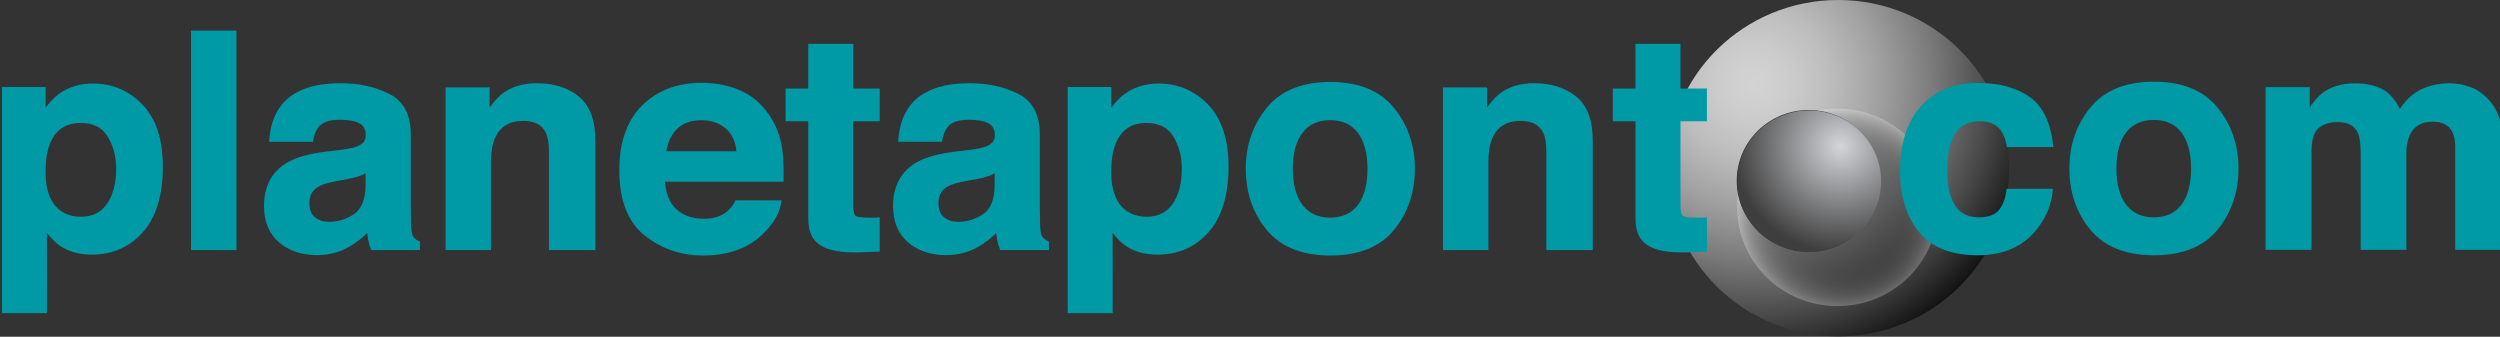 <svg xmlns="http://www.w3.org/2000/svg" xmlns:xlink="http://www.w3.org/1999/xlink" id="Layer_1" x="0px" y="0px" viewBox="0 0 4924.1 663.2" style="enable-background:new 0 0 4924.1 663.2;" xml:space="preserve"><rect x="0" y="0" width="4924.1" height="663.2" fill="#333333" stroke="none"/><style type="text/css">	.st0{fill:url(#SVGID_1_);}	.st1{opacity:0.25;fill:url(#SVGID_00000137818901761644081270000003930062068462488488_);}	.st2{opacity:0.98;fill:url(#SVGID_00000024713520993828419450000006369003119982030266_);}	.st3{fill:#0099A6;}</style><g id="Camada_1">	<g>		<g>							<radialGradient id="SVGID_1_" cx="2979.781" cy="249.084" r="321.3" gradientTransform="matrix(1.885 0 0 1.854 -2162.681 -298.338)" gradientUnits="userSpaceOnUse">				<stop offset="0" style="stop-color:#D3D3D3"></stop>				<stop offset="0.107" style="stop-color:#CDCDCD"></stop>				<stop offset="0.248" style="stop-color:#BDBDBD"></stop>				<stop offset="0.408" style="stop-color:#A1A1A1"></stop>				<stop offset="0.582" style="stop-color:#7B7B7B"></stop>				<stop offset="0.767" style="stop-color:#4A4A4A"></stop>				<stop offset="0.959" style="stop-color:#101010"></stop>				<stop offset="1" style="stop-color:#020202"></stop>			</radialGradient>			<path class="st0" d="M3620.6,0C3434.8,0,3284,148.3,3284,331.2c0,182.9,150.7,331.2,336.6,331.2c185.9,0,336.6-148.3,336.6-331.2    C3957.3,148.3,3806.5,0,3620.6,0z M3562.5,495.7c-78.3,0-141.8-62.5-141.8-139.5c0-77,63.5-139.5,141.8-139.5    c78.3,0,141.8,62.5,141.8,139.5C3704.3,433.3,3640.8,495.7,3562.5,495.7z"></path>							<radialGradient id="SVGID_00000129926256947975124900000015601128010948964280_" cx="3067.895" cy="381.208" r="104.837" gradientTransform="matrix(1.885 0 0 1.854 -2162.681 -298.338)" gradientUnits="userSpaceOnUse">				<stop offset="5.618000e-03" style="stop-color:#474845"></stop>				<stop offset="2.449060e-02" style="stop-color:#3A3B39"></stop>				<stop offset="6.531458e-02" style="stop-color:#252524"></stop>				<stop offset="0.114" style="stop-color:#141414"></stop>				<stop offset="0.173" style="stop-color:#090908"></stop>				<stop offset="0.257" style="stop-color:#020202"></stop>				<stop offset="0.489" style="stop-color:#000000"></stop>				<stop offset="0.601" style="stop-color:#030303"></stop>				<stop offset="0.671" style="stop-color:#0B0B0B"></stop>				<stop offset="0.729" style="stop-color:#1A1A1A"></stop>				<stop offset="0.78" style="stop-color:#2E2E2E"></stop>				<stop offset="0.827" style="stop-color:#494949"></stop>				<stop offset="0.871" style="stop-color:#6A6A6A"></stop>				<stop offset="0.913" style="stop-color:#909090"></stop>				<stop offset="0.953" style="stop-color:#BEBEBE"></stop>				<stop offset="0.989" style="stop-color:#EFEFEF"></stop>				<stop offset="1" style="stop-color:#FFFFFF"></stop>			</radialGradient>			<path style="opacity:0.25;fill:url(#SVGID_00000129926256947975124900000015601128010948964280_);" d="M3619.1,214.1    c-13.3,0-26.2,1.2-38.7,3.6c70,8.5,124.1,67.3,124.1,138.5c0,77-63.4,139.4-141.7,139.4c-69.4,0-127.3-48.9-139.5-113.7    c-1.2,8.8-1.7,17.5-1.7,26.6c0,107.4,88.5,194.4,197.6,194.4c109.1,0,197.6-87,197.6-194.4    C3816.7,301.2,3728.2,214.1,3619.1,214.1z"></path>							<radialGradient id="SVGID_00000066516161258109053240000003912598794231185058_" cx="3065.908" cy="317.399" r="111.699" gradientTransform="matrix(1.898 0 0 1.867 -2194.39 -304.499)" gradientUnits="userSpaceOnUse">				<stop offset="0" style="stop-color:#D7D9DD"></stop>				<stop offset="0.221" style="stop-color:#B5B6B9"></stop>				<stop offset="1" style="stop-color:#3E3E3E"></stop>			</radialGradient>			<path style="opacity:0.98;fill:url(#SVGID_00000066516161258109053240000003912598794231185058_);" d="M3705.1,357    c0,77.1-63.5,139.5-141.8,139.5c-78.3,0-141.8-62.5-141.8-139.5c0-77.1,63.5-139.5,141.8-139.5    C3641.6,217.5,3705.1,279.9,3705.1,357z"></path>		</g>		<g>			<g>				<path class="st3" d="M2377.8,208.1c26.2,27.2,39.2,67.2,39.2,119.8c0,55.6-12.8,97.9-38.3,127.1s-58.5,43.7-98.8,43.7     c-25.7,0-47-6.3-63.9-18.8c-9.3-7-18.3-17.1-27.3-30.4V614h-83V174.2h80.3v46.6c9.1-13.7,18.8-24.5,29-32.4     c18.8-14.1,41.1-21.1,66.9-21.1C2319.7,167.3,2351.7,180.9,2377.8,208.1L2377.8,208.1z M2313.5,267.5     c-11.4-18.7-29.9-28.1-55.4-28.1c-30.7,0-51.8,14.2-63.3,42.5c-5.9,15-8.9,34.2-8.9,57.3c0,36.7,10,62.4,30,77.3     c11.9,8.7,26,13,42.2,13c23.6,0,41.6-8.9,54-26.6s18.6-41.4,18.6-70.9C2330.6,307.7,2324.9,286.2,2313.5,267.5L2313.5,267.5z"></path>				<path class="st3" d="M2191.6,616.8H2103V171.4h85.9V212c7.7-10.5,16-19.2,24.5-25.8c19.2-14.4,42.3-21.7,68.6-21.7     c38.3,0,71.2,14,97.8,41.7c26.5,27.6,40,68.6,40,121.8c0,56-13.1,99.4-39,128.9c-26,29.6-59.9,44.6-100.9,44.6     c-26.2,0-48.2-6.5-65.6-19.4c-7.7-5.8-15.4-13.8-22.8-23.8L2191.6,616.8L2191.6,616.8L2191.6,616.8z M2108.6,611.2h77.4V440.3     l5.1,7.7c8.6,13,17.6,23,26.6,29.7c16.4,12.1,37.4,18.2,62.3,18.2c39.2,0,71.8-14.4,96.7-42.8c25-28.5,37.6-70.6,37.6-125.2     c0-51.7-12.9-91.4-38.5-117.9l0,0c-25.5-26.5-57-40-93.8-40c-25.1,0-47.1,6.9-65.2,20.6c-9.9,7.7-19.5,18.3-28.4,31.8l-5.1,7.7     v-53.1h-74.8L2108.6,611.2L2108.6,611.2L2108.6,611.2z M2258,432.4c-16.8,0-31.6-4.6-43.9-13.5c-20.7-15.4-31.1-42.1-31.1-79.6     c0-23.4,3.1-43,9.1-58.3c11.9-29.4,34.1-44.3,65.9-44.3c26.5,0,45.9,9.9,57.8,29.4l0,0c11.6,19.1,17.5,41.3,17.5,66     c0,30-6.4,54.4-19.1,72.5C2301.4,423,2282.5,432.4,2258,432.4L2258,432.4z M2258.1,242.2c-29.7,0-49.6,13.4-60.7,40.8     c-5.8,14.6-8.7,33.6-8.7,56.3c0,35.5,9.7,60.8,28.9,75.1c11.3,8.3,25,12.5,40.5,12.5c22.8,0,39.7-8.3,51.6-25.4     c12-17.2,18.1-40.5,18.1-69.3c0-23.6-5.6-44.9-16.7-63.1l0,0C2300.2,251,2282.8,242.2,2258.1,242.2L2258.1,242.2z"></path>			</g>			<g>				<path class="st3" d="M2743.6,451.2c-27.1,32.9-68.2,49.3-123.3,49.3s-96.2-16.4-123.3-49.3s-40.6-72.5-40.6-118.8     s13.5-84.9,40.6-118.3s68.2-50.1,123.3-50.1s96.2,16.7,123.3,50.1s40.6,72.8,40.6,118.3S2770.7,418.3,2743.6,451.2z      M2676.6,405.6c13.1-17.1,19.7-41.5,19.7-73.1s-6.6-56-19.7-73c-13.1-17.1-32-25.6-56.5-25.6s-43.4,8.5-56.6,25.6     s-19.9,41.4-19.9,73s6.6,56,19.9,73.1s32.1,25.7,56.6,25.7S2663.5,422.8,2676.6,405.6z"></path>				<path class="st3" d="M2620.4,503.3c-55.7,0-97.9-16.9-125.4-50.3c-27.4-33.3-41.3-73.8-41.3-120.5s13.9-86.3,41.2-120     c27.5-33.9,69.7-51.1,125.4-51.1s97.9,17.2,125.4,51.1c27.4,33.7,41.2,74.1,41.2,120s-13.9,87.3-41.3,120.5l0,0     C2718.3,486.4,2676.1,503.3,2620.4,503.3L2620.4,503.3z M2620.4,166.9c-54,0-94.7,16.5-121.1,49c-26.5,32.7-40,71.9-40,116.5     s13.4,84.8,40,117c26.4,32,67.1,48.3,121.1,48.3s94.7-16.2,121.1-48.3l0,0c26.5-32.2,40-71.6,40-117s-13.4-83.9-40-116.5     C2715.1,183.4,2674.3,166.9,2620.4,166.9L2620.4,166.9z M2620.1,434.1c-25.3,0-45.1-9-58.9-26.8c-13.6-17.6-20.4-42.8-20.4-74.8     s6.9-57.2,20.4-74.7c13.7-17.7,33.5-26.7,58.8-26.7s45.1,9,58.7,26.7c13.4,17.5,20.3,42.6,20.3,74.7s-6.8,57.3-20.3,74.8l0,0     C2665.2,425.1,2645.4,434.1,2620.1,434.1L2620.1,434.1z M2620.1,236.7c-23.5,0-41.8,8.2-54.4,24.5     c-12.8,16.5-19.3,40.4-19.3,71.3s6.5,54.9,19.3,71.4c12.6,16.3,30.9,24.7,54.4,24.7s41.8-8.3,54.2-24.6l0,0     c12.7-16.6,19.1-40.6,19.1-71.5s-6.4-54.8-19.1-71.3C2661.9,244.9,2643.6,236.7,2620.1,236.7L2620.1,236.7z"></path>			</g>			<g>				<path class="st3" d="M3102.9,192.4c21,17.1,31.5,45.4,31.5,84.9v212.5h-85.9V297.9c0-16.6-2.2-29.3-6.7-38.2     c-8.2-16.2-23.7-24.3-46.8-24.3c-28.2,0-47.6,11.9-58.1,35.6c-5.4,12.5-8.2,28.5-8.2,48v170.8h-83.9V174.8h81.2v46     c10.8-16.2,20.9-27.9,30.5-35c17.2-12.7,39-19.1,65.3-19.1C3054.9,166.8,3081.9,175.3,3102.9,192.4L3102.9,192.4z"></path>				<path class="st3" d="M3137.2,492.6h-91.5V297.9c0-16.1-2.1-28.5-6.4-37c-7.7-15.3-22.2-22.8-44.2-22.8     c-27.3,0-45.5,11.1-55.6,33.9c-5.3,12.1-7.9,27.9-7.9,46.9v173.6h-89.5V172.1h86.8v39.8c9-12.6,17.8-22.1,26-28.3     c17.6-13,40.2-19.7,67-19.7c33.5,0,61.3,8.8,82.8,26.3l0,0c21.6,17.6,32.5,46.9,32.5,87.2L3137.2,492.6L3137.2,492.6     L3137.2,492.6z M3051.3,487h80.3V277.3c0-38.5-10.2-66.3-30.5-82.8l0,0c-20.4-16.6-47.1-25-79.2-25c-25.6,0-47.1,6.2-63.7,18.6     c-9.3,6.9-19.3,18.5-29.8,34.3l-5.1,7.7v-52.5h-75.6V487h78.3V319c0-19.8,2.8-36.3,8.4-49.2c11-24.8,31.4-37.3,60.7-37.3     c24,0,40.6,8.7,49.2,25.9c4.7,9.2,7,22.5,7,39.5L3051.3,487L3051.3,487L3051.3,487z"></path>			</g>			<g>				<path class="st3" d="M3179.4,235.9v-58.7h44.7v-88h83v88h52.1V236h-52.1v166.7c0,13,1.6,21,5,24.1c3.3,3.2,13.5,4.8,30.6,4.8     c2.6,0,5.3,0,8.1-0.1s5.6-0.2,8.4-0.5v61.7l-39.7,1.5c-39.6,1.3-66.7-5.4-81.2-20.3c-9.4-9.5-14.1-24-14.1-43.7V235.9H3179.4     L3179.4,235.9z"></path>				<path class="st3" d="M3310,497.1c-35.2,0-60-7.1-73.8-21.3c-9.9-9.9-14.9-25.3-14.9-45.6V238.8h-44.7v-64.4h44.7v-88h88.6v88     h52.1v64.4h-52.1v163.9c0,15.8,2.6,20.7,4.1,22.1c1.6,1.5,7.4,4,28.7,4c2.5,0,5.2,0,8-0.1c2.8-0.1,5.6-0.2,8.3-0.4l3-0.2v67.4     l-42.4,1.6C3316.3,497.1,3313.1,497.1,3310,497.1L3310,497.1z M3182.2,233.1h44.7v197c0,18.9,4.5,32.9,13.3,41.7     c13.9,14.2,40.5,20.8,79.1,19.4l37-1.3v-56c-1.8,0.1-3.7,0.2-5.5,0.2c-2.9,0.1-5.6,0.1-8.2,0.1c-24,0-30.1-3.2-32.5-5.5     c-4-3.8-5.9-12.1-5.9-26.2V233.1h52.1V180h-52.1v-88h-77.4v88h-44.7V233.1z"></path>			</g>		</g>		<g>			<g>				<path class="st3" d="M3955.2,287c-1.6-11.8-5.6-22.4-12.1-31.8c-9.4-12.7-24.1-19.1-44-19.1c-28.3,0-47.7,13.8-58.1,41.4     c-5.5,14.6-8.3,34.1-8.3,58.3s2.7,41.7,8.3,55.7c10,26.3,28.9,39.4,56.6,39.4c19.7,0,33.6-5.2,41.9-15.6     c8.2-10.4,13.3-23.9,15.1-40.5h85.6c-2,25.1-11.2,48.8-27.7,71.2c-26.3,36.1-65.3,54.1-116.9,54.1s-89.6-15-114-45.1     c-24.3-30.1-36.5-69.1-36.5-117.1c0-54.1,13.4-96.2,40.4-126.4c26.9-30.1,64-45.1,111.3-45.1c40.3,0,73.2,8.9,98.8,26.6     s40.8,49.1,45.5,94.1L3955.2,287L3955.2,287z"></path>				<path class="st3" d="M3895.6,502.8c-52.3,0-91.4-15.5-116.1-46.2c-24.7-30.5-37.1-70.5-37.1-118.9c0-54.6,13.8-97.7,41-128.2     c27.3-30.6,65.5-46.1,113.4-46.1c40.6,0,74.4,9.1,100.4,27.1c26.2,18.2,41.9,50.5,46.7,96.1l0.3,3.1h-91.5l-0.3-2.4     c-1.5-11.2-5.4-21.6-11.6-30.6c-8.9-12-22.6-17.9-41.6-17.9c-27.3,0-45.4,12.9-55.5,39.6c-5.4,14.2-8.1,33.5-8.1,57.3     s2.7,41,8.1,54.7c9.6,25.3,27.4,37.6,54,37.6c18.7,0,32-4.9,39.7-14.5c7.9-10,12.8-23.1,14.5-39.1l0.3-2.5h91.2l-0.2,3     c-2,25.5-11.5,50-28.2,72.6C3988,484.2,3947.9,502.8,3895.6,502.8L3895.6,502.8z M3896.8,169c-46.3,0-83,14.9-109.2,44.2     c-26.3,29.5-39.6,71.3-39.6,124.5c0,47.1,12.1,85.9,35.9,115.4c23.7,29.3,61.3,44.1,111.8,44.1s89-17.8,114.7-53     c15.5-21,24.5-43.4,26.9-66.7h-80.1c-2.1,15.9-7.2,29.2-15.3,39.5c-8.8,11.1-23.6,16.7-44.1,16.7c-28.9,0-48.8-13.9-59.2-41.2     c-5.6-14.3-8.4-33.4-8.4-56.7c0-24.5,2.8-44.4,8.4-59.3c10.8-28.7,31.2-43.2,60.8-43.2c20.7,0,36.2,6.8,46.2,20.2     c6.3,9.2,10.4,19.5,12.3,30.7h80.4c-5-42.3-19.8-72.2-44-89C3968.9,177.8,3936.2,169.1,3896.8,169L3896.8,169z"></path>			</g>			<g>				<path class="st3" d="M4365.9,450.7c-27.1,32.9-68.2,49.3-123.3,49.3s-96.2-16.4-123.3-49.3c-27.1-32.9-40.6-72.5-40.6-118.8     s13.5-84.9,40.6-118.3s68.2-50.1,123.3-50.1s96.2,16.7,123.3,50.1c27.1,33.3,40.6,72.8,40.6,118.3     C4406.5,378.3,4393,417.8,4365.9,450.7z M4298.8,405.1c13.1-17.1,19.7-41.5,19.7-73.1s-6.6-56-19.7-73     c-13.1-17.1-32-25.6-56.5-25.6s-43.4,8.5-56.6,25.6c-13.2,17.1-19.9,41.4-19.9,73s6.6,56,19.9,73.1     c13.2,17.1,32.1,25.7,56.6,25.7S4285.7,422.3,4298.8,405.1z"></path>				<path class="st3" d="M4242.6,502.8c-55.7,0-97.9-16.9-125.4-50.3c-27.4-33.3-41.3-73.8-41.3-120.5s13.9-86.4,41.2-120     c27.5-33.9,69.7-51.1,125.4-51.1s97.9,17.2,125.4,51.1c27.4,33.7,41.2,74.1,41.2,120s-13.9,87.3-41.3,120.5l0,0     C4340.6,485.9,4298.4,502.8,4242.6,502.8L4242.6,502.8z M4242.6,166.4c-54,0-94.7,16.5-121.1,49c-26.5,32.7-40,71.9-40,116.5     s13.4,84.8,40,117c26.4,32,67.1,48.3,121.1,48.3s94.7-16.2,121.1-48.3l0,0c26.5-32.2,40-71.6,40-117s-13.5-83.9-40-116.5     C4337.3,182.9,4296.6,166.4,4242.6,166.4L4242.6,166.4z M4242.3,433.6c-25.3,0-45.1-9-58.9-26.8c-13.6-17.6-20.5-42.8-20.5-74.8     s6.9-57.2,20.5-74.7c13.7-17.7,33.5-26.7,58.8-26.7s45.1,9,58.7,26.7c13.5,17.5,20.3,42.6,20.3,74.7s-6.8,57.3-20.3,74.8l0,0     C4287.4,424.6,4267.7,433.6,4242.3,433.6L4242.3,433.6z M4242.3,236.2c-23.5,0-41.8,8.2-54.4,24.5     c-12.8,16.5-19.3,40.4-19.3,71.3s6.5,54.9,19.3,71.4c12.6,16.3,30.9,24.7,54.4,24.7s41.8-8.3,54.2-24.6l0,0     c12.7-16.6,19.1-40.6,19.1-71.5s-6.5-54.8-19.1-71.3C4284.1,244.4,4265.8,236.2,4242.3,236.2L4242.3,236.2z"></path>			</g>			<g>				<path class="st3" d="M4866.7,174.9c13.7,5.4,26.2,14.9,37.4,28.4c9,11,15.1,24.5,18.2,40.5c2,10.6,2.9,26.2,2.9,46.6l-0.6,198.9     h-85.9V288.4c0-12-2-21.8-5.9-29.5c-7.5-14.7-21.2-22-41.2-22c-23.1,0-39.1,9.5-47.9,28.4c-4.5,10-6.8,22.1-6.8,36.2v187.9     h-84.5V301.4c0-18.7-2-32.3-5.9-40.8c-7-15.2-20.9-22.9-41.5-22.9c-23.9,0-40,7.6-48.3,22.9c-4.5,8.7-6.8,21.6-6.8,38.8v189.9     h-85V174.3h81.5v46c10.4-16.4,20.2-28.1,29.4-35c16.3-12.4,37.4-18.5,63.3-18.5c24.5,0,44.3,5.3,59.4,15.9     c12.2,9.8,21.4,22.5,27.7,37.9c11-18.5,24.6-32.1,40.9-40.8c17.2-8.7,36.5-13,57.7-13C4839,166.8,4852.9,169.5,4866.7,174.9     L4866.7,174.9z"></path>				<path class="st3" d="M4924.6,492.1h-88.7V288.4c0-11.5-1.9-21-5.6-28.3c-7-13.8-19.7-20.4-38.7-20.4c-22.1,0-37,8.7-45.4,26.8     c-4.3,9.6-6.5,21.4-6.5,35v190.7h-90V301.4c0-18.2-1.9-31.6-5.6-39.7c-6.6-14.3-19.4-21.2-38.9-21.2c-23,0-38,7-45.8,21.4     c-4.2,8.2-6.5,20.8-6.5,37.5v192.7h-90.6V171.6h87.1v39.5c8.7-12.6,17.1-22,24.9-27.9c16.7-12.7,38.6-19.1,65-19.1     c25,0,45.5,5.5,61,16.4c11.2,9.1,20.1,20.6,26.5,34.2c10.7-16.6,23.9-29.1,39.2-37.3c17.6-8.9,37.5-13.4,59-13.4     c14.4,0,28.8,2.8,42.8,8.3l0,0c14.1,5.5,27,15.4,38.5,29.2c9.3,11.3,15.6,25.4,18.9,41.8c2,10.8,3,26.7,3,47.2l-0.6,201.7     L4924.6,492.1L4924.6,492.1L4924.6,492.1z M4841.5,486.5h80.3l0.6-196.1c0-20.1-1-35.6-2.9-46.1c-3-15.5-9-28.7-17.7-39.2     c-10.8-13.1-23-22.3-36.2-27.5l0,0c-13.4-5.3-27.1-7.9-40.8-7.9c-20.6,0-39.6,4.3-56.4,12.7c-15.7,8.4-29.1,21.7-39.8,39.8     l-2.9,4.9l-2.1-5.2c-6.1-14.9-15.1-27.3-26.8-36.8c-14.4-10.1-33.9-15.3-57.7-15.3c-25.2,0-45.8,6-61.6,18     c-8.9,6.7-18.6,18.2-28.8,34.3l-5.2,8.1v-53h-75.9v309.4h79.4V299.4c0-17.5,2.4-31,7.1-40.1c8.7-16.2,25.8-24.4,50.7-24.4     c21.7,0,36.5,8.2,44,24.5c4.1,9,6.1,22.7,6.1,42v185.1h78.9V301.4c0-14.4,2.4-27,7-37.3c9.3-19.9,26.3-30,50.5-30     c21,0,35.7,7.9,43.7,23.5c4.1,8.1,6.2,18.4,6.2,30.8L4841.5,486.5L4841.5,486.5L4841.5,486.5z"></path>			</g>		</g>		<g>			<g>				<path class="st3" d="M278.8,208.1c26.2,27.2,39.2,67.2,39.2,119.8c0,55.6-12.8,97.9-38.3,127.1c-25.6,29.1-58.5,43.7-98.8,43.7     c-25.7,0-47-6.3-63.9-18.8c-9.3-7-18.3-17.1-27.3-30.4V614h-83V174.2h80.3v46.6c9.1-13.7,18.8-24.5,29-32.4     c18.8-14.1,41.1-21.1,66.9-21.1C220.8,167.3,252.7,180.9,278.8,208.1L278.8,208.1z M214.5,267.5c-11.4-18.7-29.9-28.1-55.4-28.1     c-30.7,0-51.8,14.2-63.3,42.5c-5.9,15-8.9,34.2-8.9,57.3c0,36.7,10,62.4,30,77.3c11.9,8.7,26,13,42.2,13     c23.6,0,41.6-8.9,54-26.6s18.6-41.4,18.6-70.9C231.6,307.7,225.9,286.2,214.5,267.5L214.5,267.5z"></path>				<path class="st3" d="M92.6,616.8H4V171.4h85.9V212c7.7-10.5,16-19.2,24.5-25.8c19.2-14.4,42.3-21.7,68.6-21.7     c38.3,0,71.2,14,97.8,41.7c26.5,27.6,40,68.6,40,121.8c0,56-13.1,99.4-39.1,128.9c-26,29.6-59.9,44.6-100.9,44.6     c-26.2,0-48.2-6.5-65.6-19.4c-7.7-5.8-15.4-13.8-22.8-23.8L92.6,616.8L92.6,616.8L92.6,616.8z M9.6,611.2H87V440.3l5.1,7.7     c8.7,13,17.6,23,26.6,29.7c16.4,12.1,37.4,18.2,62.3,18.2c39.2,0,71.8-14.4,96.7-42.8c25-28.5,37.6-70.6,37.6-125.2     c0-51.7-13-91.4-38.5-117.9l0,0c-25.5-26.5-57-40-93.8-40c-25.1,0-47.1,6.9-65.2,20.6c-9.9,7.7-19.5,18.3-28.4,31.8l-5.1,7.7     v-53.1H9.6L9.6,611.2L9.6,611.2z M159,432.4c-16.8,0-31.6-4.6-43.9-13.5C94.5,403.5,84,376.7,84,339.3c0-23.4,3.1-43,9.1-58.3     c11.9-29.4,34.1-44.3,65.9-44.3c26.5,0,45.9,9.9,57.8,29.4l0,0c11.6,19.1,17.5,41.3,17.5,66c0,30-6.4,54.4-19.1,72.5     C202.4,423,183.5,432.4,159,432.4L159,432.4z M159.1,242.2c-29.7,0-49.6,13.4-60.7,40.8c-5.8,14.6-8.7,33.6-8.7,56.3     c0,35.5,9.7,60.8,28.9,75.1c11.3,8.3,25,12.5,40.5,12.5c22.8,0,39.7-8.3,51.6-25.4c12-17.2,18.1-40.5,18.1-69.3     c0-23.6-5.6-44.9-16.7-63.1l0,0C201.2,251,183.8,242.2,159.1,242.2L159.1,242.2z"></path>			</g>			<g>				<path class="st3" d="M462.9,489.8H379V63.1h83.9L462.9,489.8L462.9,489.8z"></path>				<path class="st3" d="M465.7,492.6h-89.5V60.3h89.4L465.7,492.6L465.7,492.6L465.7,492.6z M381.8,487h78.3V65.9h-78.3V487z"></path>			</g>			<g>				<path class="st3" d="M671.7,297.9c15.6-1.9,26.8-4.4,33.5-7.2c12-5,18.1-12.8,18.1-23.5c0-12.9-4.6-21.9-13.9-26.8     c-9.2-4.9-22.8-7.4-40.7-7.4c-20.1,0-34.3,4.8-42.6,14.5c-6,7.1-9.9,16.8-11.9,29h-80.9c1.8-27.6,9.7-50.3,23.7-68     c22.3-27.8,60.5-41.7,114.6-41.7c35.3,0,66.6,6.9,94,20.5c27.4,13.7,41.1,39.6,41.1,77.6v144.7c0,10,0.2,22.2,0.6,36.5     c0.6,10.8,2.2,18.2,5,22c2.7,3.8,6.9,7,12.3,9.6v12.2h-91.2c-2.6-6.4-4.3-12.4-5.3-17.9s-1.8-12-2.3-19.1     c-11.6,12.4-25.1,22.9-40.3,31.6c-18.2,10.2-38.7,15.3-61.6,15.3c-29.2,0-53.3-8.1-72.4-24.5c-19-16.3-28.5-39.4-28.5-69.4     c0-38.8,15.3-66.9,45.9-84.3c16.8-9.5,41.5-16.2,74.1-20.3L671.7,297.9L671.7,297.9z M722.9,336.4c-5.3,3.3-10.8,6-16.2,8     c-5.5,2-13,3.9-22.5,5.6l-19.1,3.5c-17.9,3.1-30.7,6.9-38.6,11.3c-13.2,7.5-19.8,19.2-19.8,35c0,14.1,4,24.3,12.1,30.6     c8,6.3,17.9,9.4,29.4,9.4c18.3,0,35.2-5.2,50.6-15.6c15.4-10.4,23.5-29.4,24.1-57L722.9,336.4L722.9,336.4L722.9,336.4z"></path>				<path class="st3" d="M623.8,502.5c-29.7,0-54.7-8.5-74.2-25.1C530,460.6,520,436.5,520,405.9c0-39.7,15.9-68.9,47.3-86.7     c17.1-9.6,42.3-16.5,75.2-20.6l28.8-3.5c15.2-1.9,26.3-4.2,32.7-7c11-4.6,16.4-11.4,16.4-20.9c0-11.9-4.1-19.9-12.4-24.3     c-8.8-4.7-22-7-39.4-7c-19.1,0-32.8,4.5-40.5,13.5c-5.6,6.7-9.4,16-11.3,27.6l-0.4,2.3h-86.3l0.2-3c1.8-28,9.9-51.5,24.2-69.6     c22.7-28.4,62-42.8,116.8-42.8c35.5,0,67.6,7,95.2,20.9c28.3,14.1,42.6,41.1,42.6,80.1v144.7c0,10.1,0.2,22.4,0.6,36.4     c0.7,12.7,2.8,18.1,4.5,20.5c2.4,3.4,6.2,6.4,11.2,8.6l1.7,0.7v16.7h-95.9l-0.7-1.7c-2.6-6.5-4.4-12.8-5.4-18.5     c-0.7-4-1.3-8.5-1.8-13.3c-10.8,10.7-23.1,20-36.6,27.7C668.2,497.2,647,502.5,623.8,502.5L623.8,502.5z M668.7,230.2     c18.2,0,32.4,2.6,42,7.7c10.2,5.4,15.4,15.3,15.4,29.2c0,11.8-6.7,20.5-19.8,26c-7,3-18.2,5.4-34.2,7.4l0,0l-28.8,3.5     c-32.1,4-56.7,10.7-73.1,20c-29.5,16.7-44.5,44.3-44.5,81.8c0,28.9,9.3,51.5,27.6,67.2c18.4,15.8,42.2,23.8,70.5,23.8     c22.3,0,42.5-5,60.2-15c14.9-8.5,28.2-18.9,39.6-31.1l4.3-4.6l0.5,6.3c0.6,7,1.4,13.4,2.3,18.9c0.9,4.9,2.3,10.1,4.4,15.6h86.5     v-7.6c-5.1-2.6-9.1-5.9-11.8-9.7c-3.1-4.4-4.9-12-5.5-23.5c-0.4-14.2-0.6-26.5-0.6-36.6V264.9c0-37.2-13-61.8-39.5-75.1     c-26.8-13.4-58-20.3-92.7-20.3c-53,0-90.8,13.7-112.5,40.6c-13,16.6-20.7,37.9-22.8,63.5h75.6c2.2-11.5,6.3-20.9,12.1-27.9     C632.7,235.4,647.8,230.2,668.7,230.2L668.7,230.2z M648.3,442.5c-12.1,0-22.6-3.4-31.2-10c-8.7-6.8-13.2-17.8-13.2-32.8     c0-16.8,7.1-29.5,21.2-37.5c8.1-4.6,21-8.4,39.4-11.6l19.1-3.5c9.3-1.7,16.7-3.6,22-5.5s10.6-4.6,15.8-7.7l4.2-2.6V367     c-0.6,28.5-9.1,48.4-25.3,59.3C684.6,437.1,667.1,442.5,648.3,442.5L648.3,442.5z M720.1,341.2c-4.1,2.2-8.3,4.2-12.5,5.7     c-5.6,2.1-13.4,4-23,5.8l-19.1,3.5c-17.5,3-30.2,6.7-37.7,11c-12.4,7-18.4,17.7-18.4,32.6c0,13.1,3.7,22.6,11,28.3     c7.5,5.9,16.8,8.8,27.7,8.8c17.7,0,34.2-5.1,49.1-15.1c14.5-9.8,22.2-28.3,22.8-54.8L720.1,341.2L720.1,341.2L720.1,341.2z"></path>			</g>			<g>				<path class="st3" d="M1138.4,192.4c21,17.1,31.5,45.4,31.5,84.9v212.5H1084V297.9c0-16.6-2.2-29.3-6.7-38.2     c-8.2-16.2-23.7-24.3-46.8-24.3c-28.2,0-47.6,11.9-58.1,35.6c-5.4,12.5-8.2,28.5-8.2,48v170.8h-83.8V174.8h81.2v46     c10.8-16.2,20.9-27.9,30.5-35c17.2-12.7,39-19.1,65.3-19.1C1090.4,166.8,1117.4,175.3,1138.4,192.4L1138.4,192.4z"></path>				<path class="st3" d="M1172.7,492.6h-91.5V297.9c0-16.1-2.2-28.5-6.4-37c-7.7-15.3-22.2-22.8-44.2-22.8     c-27.3,0-45.5,11.1-55.6,33.9c-5.3,12.1-8,27.9-8,46.9v173.6h-89.4V172.1h86.8v39.8c9-12.6,17.8-22.1,26-28.3     c17.6-13,40.2-19.7,67-19.7c33.5,0,61.3,8.8,82.8,26.3l0,0c21.6,17.6,32.5,46.9,32.5,87.2L1172.7,492.6L1172.7,492.6     L1172.7,492.6z M1086.8,487h80.3V277.3c0-38.5-10.2-66.3-30.5-82.8l0,0c-20.4-16.6-47.1-25-79.2-25c-25.6,0-47.1,6.2-63.7,18.6     c-9.3,6.9-19.3,18.4-29.8,34.3l-5.1,7.7v-52.5h-75.6V487h78.3V319c0-19.8,2.8-36.3,8.4-49.2c11-24.8,31.4-37.3,60.7-37.3     c24,0,40.6,8.7,49.2,25.9c4.7,9.2,7,22.5,7,39.5L1086.8,487L1086.8,487L1086.8,487z"></path>			</g>			<g>				<path class="st3" d="M1456.8,180.6c22.4,9.9,40.8,25.4,55.4,46.7c13.1,18.8,21.6,40.5,25.6,65.2c2.2,14.5,3.2,35.4,2.7,62.6     H1307c1.3,31.7,12.5,53.8,33.5,66.6c12.8,7.9,28.2,11.9,46.2,11.9c19.1,0,34.6-4.8,46.6-14.5c6.5-5.2,12.3-12.4,17.2-21.7h85.6     c-2.2,18.7-12.6,37.7-31.1,57c-28.7,30.7-68.9,46-120.7,46c-42.7,0-80.3-13-112.9-38.8s-48.9-68-48.9-126.4     c0-54.7,14.7-96.6,44.2-125.8c29.5-29.2,67.7-43.7,114.7-43.7C1409.3,165.9,1434.4,170.8,1456.8,180.6L1456.8,180.6z      M1331.4,251.9c-11.8,12-19.3,28.3-22.3,48.9h144.5c-1.5-21.9-9-38.5-22.3-49.9c-13.4-11.3-30-17-49.7-17     C1359.9,233.9,1343.2,239.9,1331.4,251.9L1331.4,251.9z"></path>				<path class="st3" d="M1384.5,503.3c-43.1,0-81.7-13.3-114.7-39.4c-33.2-26.3-50-69.6-50-128.5c0-55.2,15.1-98.2,45-127.7     s69.1-44.6,116.7-44.6c28.2,0,53.9,5.1,76.5,15l0,0c22.7,10,41.8,26.1,56.6,47.7c13.3,19,22.1,41.3,26,66.4     c2.3,14.5,3.2,35.8,2.8,63.1l-0.1,2.7h-233.4c1.8,29,12.6,49.6,32,61.4c12.3,7.6,27.4,11.5,44.8,11.5c18.3,0,33.4-4.7,44.8-13.9     c6.2-5,11.8-12,16.6-20.9l0.8-1.5h90.4l-0.4,3.2c-2.3,19.3-13,39-31.8,58.6C1478,487.5,1436.7,503.3,1384.5,503.3L1384.5,503.3z      M1381.4,168.7c-46,0-83.9,14.5-112.7,42.9c-28.8,28.5-43.4,70.1-43.4,123.7c0,57.2,16.1,99,47.9,124.1     c32,25.3,69.4,38.2,111.2,38.2c50.6,0,90.6-15.2,118.6-45.1c16.9-17.7,27-35.3,29.9-52.3h-80.7c-4.9,8.9-10.8,16-17.2,21.1     c-12.4,10-28.6,15.1-48.3,15.1c-18.4,0-34.5-4.1-47.7-12.3c-21.8-13.2-33.5-36.4-34.9-68.9l-0.1-2.9h233.7     c0.3-25.7-0.6-45.6-2.8-59.4c-3.8-24.2-12.3-45.8-25.1-64c-14.2-20.8-32.5-36.1-54.2-45.8     C1433.8,173.5,1408.8,168.7,1381.4,168.7L1381.4,168.7z M1456.5,303.6h-150.7l0.5-3.2c3.1-21,10.9-38,23.1-50.4l0,0     c12.3-12.5,29.9-18.9,52.1-18.9c20.4,0,37.7,5.9,51.6,17.7c13.9,11.8,21.7,29.2,23.3,51.8L1456.5,303.6L1456.5,303.6z      M1312.3,298h138.2c-1.9-19.6-9-34.7-21.1-44.9c-12.8-10.8-28.9-16.3-47.9-16.3c-20.6,0-36.8,5.8-48.1,17.2l0,0     C1322.6,264.8,1315.6,279.6,1312.3,298L1312.3,298z"></path>			</g>			<g>				<path class="st3" d="M1550,235.9v-58.7h44.7v-88h83v88h52.1V236h-52.1v166.7c0,13,1.7,21,5,24.1c3.3,3.2,13.5,4.8,30.6,4.8     c2.6,0,5.3,0,8.1-0.1s5.6-0.2,8.4-0.5v61.7l-39.7,1.5c-39.6,1.3-66.7-5.4-81.2-20.3c-9.4-9.5-14.1-24-14.1-43.7V235.9H1550     L1550,235.9z"></path>				<path class="st3" d="M1680.7,497.1c-35.2,0-60-7.1-73.8-21.3c-9.9-9.9-14.9-25.3-14.9-45.6V238.8h-44.7v-64.4h44.7v-88h88.6v88     h52.1v64.4h-52.1v163.9c0,15.8,2.6,20.7,4.1,22.1c1.6,1.5,7.4,4,28.7,4c2.5,0,5.2,0,8-0.1c2.8-0.1,5.6-0.2,8.3-0.4l3-0.2v67.4     l-42.4,1.6C1686.9,497.1,1683.8,497.1,1680.7,497.1L1680.7,497.1z M1552.8,233.1h44.7v197c0,18.9,4.5,32.9,13.3,41.8     c13.9,14.2,40.5,20.8,79.1,19.4l37-1.3v-56c-1.8,0.1-3.7,0.2-5.5,0.2c-2.9,0.1-5.6,0.1-8.2,0.1c-24,0-30-3.2-32.5-5.5     c-4-3.8-5.9-12.1-5.9-26.2V233.1h52.1V180h-52.1v-88h-77.4v88h-44.7L1552.8,233.1L1552.8,233.1L1552.8,233.1z"></path>			</g>			<g>				<path class="st3" d="M1910.7,297.9c15.6-1.9,26.8-4.4,33.5-7.2c12-5,18.1-12.8,18.1-23.5c0-12.9-4.6-21.9-13.9-26.8     c-9.2-4.9-22.8-7.4-40.7-7.4c-20.1,0-34.3,4.8-42.6,14.5c-5.9,7.1-9.9,16.8-11.9,29h-80.9c1.8-27.6,9.7-50.3,23.7-68     c22.3-27.8,60.5-41.7,114.6-41.7c35.3,0,66.6,6.9,94,20.5c27.4,13.7,41.1,39.6,41.1,77.6v144.7c0,10,0.2,22.2,0.6,36.5     c0.6,10.8,2.2,18.2,5,22s6.9,7,12.3,9.6v12.2h-91.2c-2.6-6.4-4.3-12.4-5.3-17.9c-1-5.6-1.8-12-2.3-19.1     c-11.6,12.4-25.1,22.9-40.3,31.6c-18.2,10.2-38.7,15.3-61.6,15.3c-29.2,0-53.3-8.1-72.4-24.5c-19-16.3-28.6-39.4-28.6-69.4     c0-38.8,15.3-66.9,45.9-84.3c16.8-9.5,41.5-16.2,74.1-20.3L1910.7,297.9L1910.7,297.9z M1962,336.4c-5.3,3.3-10.8,6-16.2,8     c-5.5,2-13,3.9-22.5,5.6l-19.1,3.5c-17.9,3.1-30.7,6.9-38.6,11.3c-13.2,7.5-19.8,19.2-19.8,35c0,14.1,4,24.3,12.1,30.6     c8.1,6.3,17.9,9.4,29.4,9.4c18.3,0,35.2-5.2,50.6-15.6c15.4-10.4,23.5-29.4,24.1-57L1962,336.4L1962,336.4L1962,336.4z"></path>				<path class="st3" d="M1862.8,502.5c-29.7,0-54.7-8.5-74.2-25.1c-19.6-16.8-29.6-40.9-29.6-71.5c0-39.7,15.9-68.9,47.3-86.7     c17.1-9.6,42.3-16.5,75.2-20.6l28.8-3.5c15.2-1.9,26.3-4.2,32.7-7c11-4.6,16.4-11.4,16.4-20.9c0-11.9-4.1-19.9-12.4-24.3     c-8.8-4.7-22.1-7-39.4-7c-19.1,0-32.8,4.5-40.5,13.5c-5.6,6.7-9.4,16-11.3,27.6l-0.4,2.3h-86.3l0.2-3c1.8-28,9.9-51.5,24.2-69.6     c22.7-28.4,62-42.8,116.8-42.8c35.5,0,67.6,7,95.2,20.9c28.3,14.2,42.6,41.1,42.6,80.1v144.7c0,10,0.2,22.3,0.6,36.4     c0.7,12.7,2.8,18.1,4.5,20.5c2.5,3.4,6.2,6.4,11.2,8.6l1.6,0.7v16.7h-95.9l-0.7-1.7c-2.6-6.5-4.4-12.8-5.4-18.5     c-0.7-4-1.3-8.5-1.8-13.3c-10.8,10.7-23.1,20-36.6,27.7C1907.2,497.2,1886,502.5,1862.8,502.5L1862.8,502.5z M1907.7,230.2     c18.2,0,32.4,2.6,42,7.7c10.2,5.4,15.3,15.3,15.3,29.2c0,11.8-6.7,20.5-19.8,26c-7,3-18.2,5.4-34.2,7.4l0,0l-28.8,3.5     c-32.1,4-56.7,10.7-73.1,20c-29.6,16.7-44.5,44.3-44.5,81.8c0,28.9,9.3,51.5,27.6,67.2c18.4,15.8,42.2,23.8,70.5,23.8     c22.3,0,42.5-5,60.2-15c14.9-8.5,28.2-18.9,39.6-31.1l4.3-4.6l0.5,6.3c0.6,7,1.4,13.4,2.3,18.9c0.9,4.9,2.3,10.1,4.4,15.6h86.5     v-7.6c-5.1-2.6-9.1-5.9-11.9-9.7c-3.1-4.4-4.9-12-5.5-23.5c-0.4-14.2-0.6-26.5-0.6-36.6V264.9c0-37.2-12.9-61.8-39.5-75.1     c-26.8-13.4-58.1-20.3-92.7-20.3c-53,0-90.8,13.7-112.5,40.6c-13,16.6-20.7,37.9-22.8,63.5h75.6c2.2-11.5,6.3-20.9,12.1-27.9     C1871.7,235.4,1886.8,230.2,1907.7,230.2L1907.7,230.2z M1887.2,442.5c-12.1,0-22.6-3.4-31.2-10c-8.7-6.8-13.2-17.8-13.2-32.8     c0-16.8,7.1-29.4,21.2-37.5c8.1-4.6,21-8.4,39.4-11.6l19.1-3.5c9.3-1.7,16.7-3.6,22.1-5.5c5.3-2,10.6-4.6,15.8-7.7l4.2-2.6V367     c-0.6,28.5-9.1,48.4-25.3,59.3C1923.6,437.1,1906.1,442.5,1887.2,442.5L1887.2,442.5z M1959.2,341.2c-4.1,2.2-8.3,4.2-12.5,5.7     c-5.6,2.1-13.4,4-23,5.8l-19.1,3.5c-17.5,3-30.2,6.7-37.7,11c-12.4,7-18.4,17.7-18.4,32.6c0,13.1,3.7,22.6,11,28.3     c7.5,5.9,16.8,8.8,27.7,8.8c17.7,0,34.2-5.1,49.1-15.1c14.6-9.8,22.2-28.3,22.8-54.8L1959.2,341.2L1959.2,341.2L1959.2,341.2z"></path>			</g>		</g>	</g></g></svg>